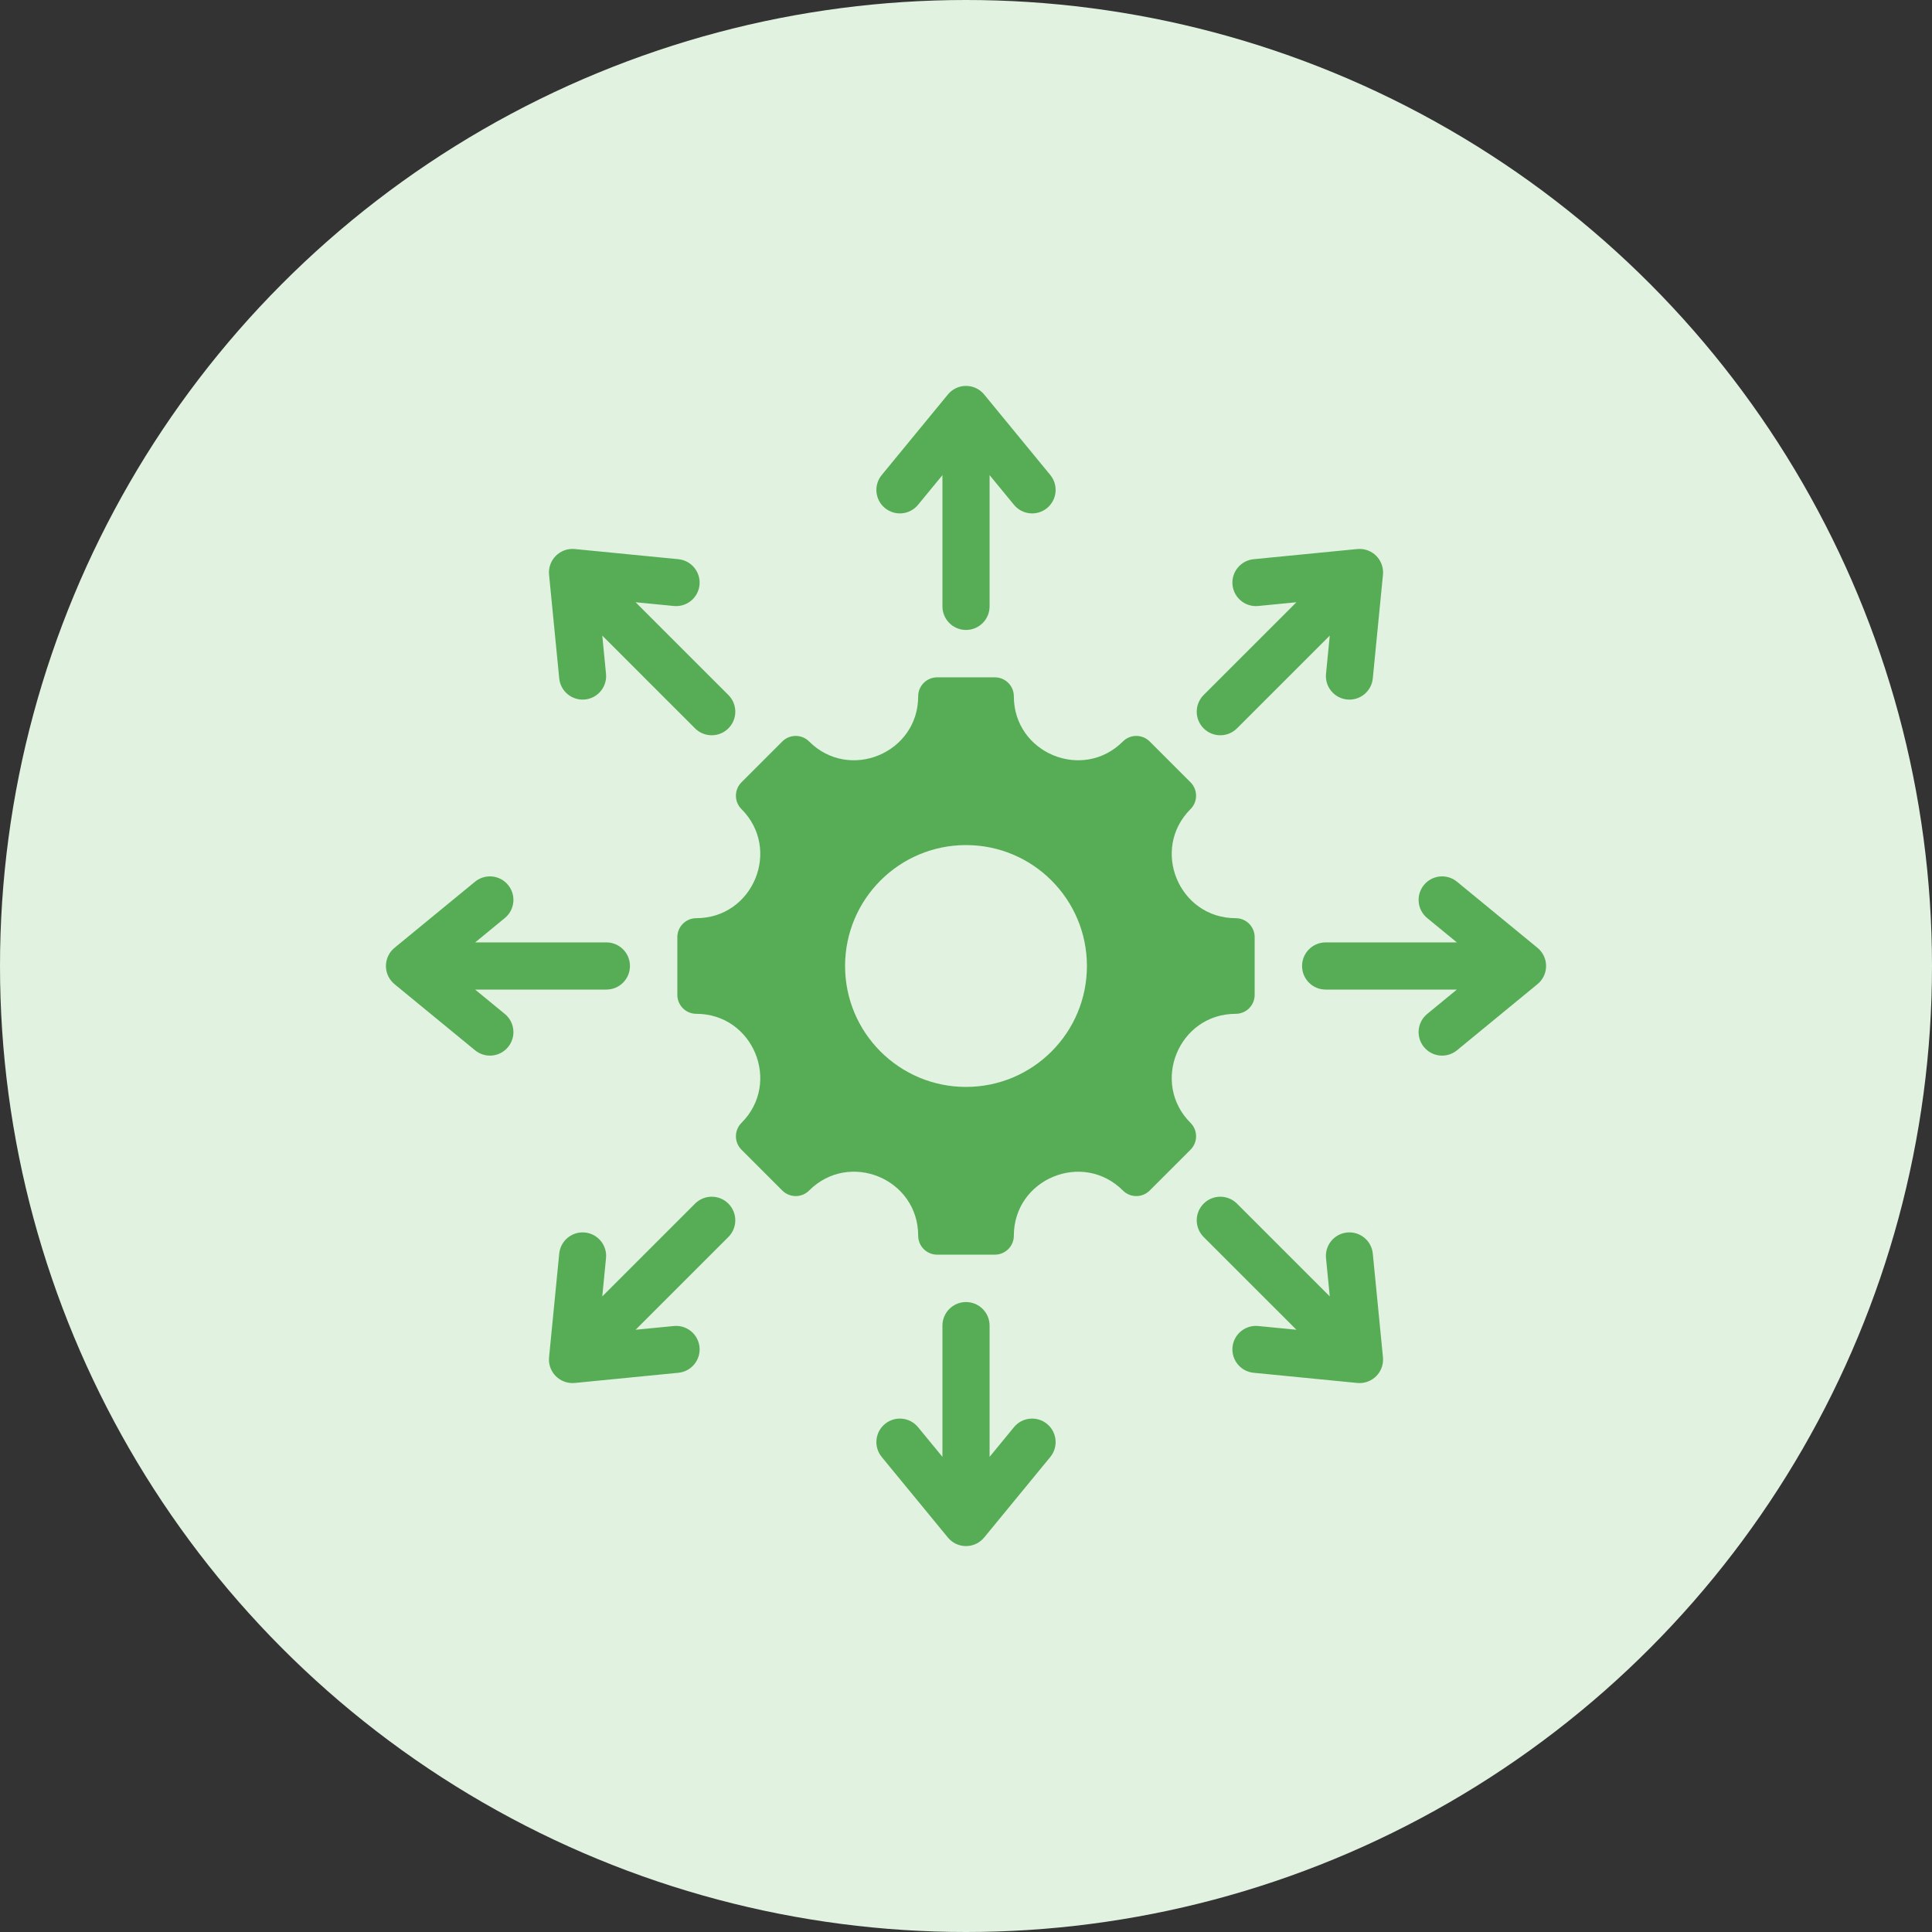 <svg width="80" height="80" viewBox="0 0 80 80" fill="none" xmlns="http://www.w3.org/2000/svg">
<rect x="0" y="0" width="80" height="80" fill="#333333" stroke="none"/>
<circle cx="40" cy="40" r="40" fill="#E1F2E1"/>
<g clip-path="url(#clip0_1_601)">
<path fill-rule="evenodd" clip-rule="evenodd" d="M51.168 41.98C48.814 41.98 47.633 44.832 49.297 46.496C49.604 46.803 49.604 47.3 49.297 47.607L47.607 49.297C47.3 49.604 46.803 49.604 46.497 49.297C44.832 47.633 41.981 48.814 41.981 51.168C41.981 51.602 41.629 51.953 41.196 51.953H38.805C38.372 51.953 38.02 51.602 38.02 51.168C38.02 48.811 35.17 47.631 33.504 49.297C33.197 49.604 32.7 49.604 32.393 49.297L30.703 47.607C30.396 47.3 30.396 46.803 30.703 46.496C32.367 44.832 31.186 41.98 28.832 41.98C28.399 41.98 28.047 41.629 28.047 41.195V38.805C28.047 38.371 28.399 38.02 28.832 38.02C31.186 38.02 32.367 35.168 30.703 33.504C30.396 33.197 30.396 32.7 30.703 32.393L32.393 30.703C32.7 30.396 33.197 30.396 33.504 30.703C35.168 32.367 38.02 31.186 38.02 28.832C38.02 28.398 38.372 28.047 38.805 28.047H41.196C41.629 28.047 41.981 28.398 41.981 28.832C41.981 31.186 44.832 32.367 46.497 30.703C46.803 30.396 47.3 30.396 47.607 30.703L49.297 32.393C49.604 32.7 49.604 33.197 49.297 33.504C47.633 35.168 48.814 38.02 51.168 38.02C51.602 38.02 51.953 38.371 51.953 38.805V41.195C51.953 41.629 51.602 41.98 51.168 41.98ZM40.977 19.675V25.108C40.977 25.648 40.54 26.085 40.001 26.085C39.461 26.085 39.024 25.648 39.024 25.108V19.675L38.014 20.904C37.672 21.319 37.059 21.379 36.644 21.038C36.229 20.697 36.169 20.084 36.511 19.669L39.239 16.348C39.281 16.295 39.329 16.246 39.383 16.201C39.798 15.86 40.411 15.92 40.752 16.335L43.49 19.668C43.831 20.083 43.771 20.697 43.356 21.038C42.941 21.379 42.328 21.319 41.987 20.904L40.977 19.675ZM26.319 24.938L27.905 25.093C28.441 25.144 28.915 24.751 28.966 24.216C29.016 23.681 28.623 23.206 28.088 23.155L23.796 22.734C23.261 22.684 22.786 23.077 22.735 23.612C22.729 23.681 22.73 23.749 22.737 23.815L23.156 28.088C23.207 28.623 23.682 29.016 24.217 28.965C24.752 28.915 25.145 28.44 25.094 27.905L24.939 26.319L28.78 30.16C29.162 30.541 29.78 30.541 30.161 30.16C30.543 29.779 30.543 29.161 30.161 28.779L26.319 24.938ZM19.676 39.023H25.109C25.648 39.023 26.085 39.46 26.085 40C26.085 40.539 25.648 40.976 25.109 40.976H19.675L20.905 41.986C21.32 42.328 21.38 42.941 21.038 43.356C20.697 43.771 20.084 43.831 19.669 43.489L16.348 40.762C16.296 40.72 16.247 40.672 16.202 40.618C15.861 40.203 15.921 39.589 16.335 39.248L19.669 36.51C20.084 36.169 20.697 36.229 21.038 36.644C21.38 37.059 21.32 37.672 20.905 38.013L19.676 39.023ZM24.939 53.681L25.094 52.095C25.145 51.56 24.752 51.085 24.217 51.035C23.681 50.984 23.207 51.377 23.156 51.912L22.735 56.205C22.685 56.74 23.078 57.215 23.613 57.266C23.682 57.272 23.75 57.271 23.816 57.264L28.088 56.844C28.623 56.794 29.016 56.319 28.966 55.784C28.915 55.249 28.44 54.856 27.905 54.907L26.319 55.062L30.161 51.221C30.542 50.839 30.542 50.221 30.161 49.84C29.78 49.458 29.161 49.458 28.78 49.84L24.939 53.681ZM39.024 60.325V54.891C39.024 54.352 39.461 53.915 40.001 53.915C40.54 53.915 40.977 54.352 40.977 54.891V60.325L41.987 59.095C42.328 58.68 42.941 58.621 43.356 58.962C43.771 59.303 43.831 59.916 43.49 60.331L40.763 63.652C40.721 63.705 40.673 63.754 40.618 63.798C40.203 64.14 39.59 64.08 39.249 63.665L36.511 60.332C36.169 59.916 36.229 59.303 36.644 58.962C37.059 58.621 37.672 58.681 38.014 59.096L39.024 60.325ZM53.682 55.062L52.096 54.907C51.561 54.856 51.086 55.249 51.035 55.784C50.985 56.319 51.378 56.794 51.913 56.844L56.205 57.266C56.741 57.316 57.215 56.923 57.266 56.388C57.272 56.319 57.272 56.251 57.264 56.185L56.845 51.912C56.794 51.377 56.319 50.984 55.784 51.035C55.249 51.085 54.856 51.56 54.907 52.095L55.063 53.681L51.221 49.84C50.84 49.458 50.221 49.458 49.84 49.84C49.459 50.221 49.459 50.839 49.84 51.221L53.682 55.062ZM60.326 40.976H54.892C54.353 40.976 53.916 40.539 53.916 40C53.916 39.46 54.353 39.023 54.892 39.023H60.325L59.096 38.014C58.681 37.672 58.622 37.059 58.963 36.644C59.304 36.229 59.917 36.169 60.332 36.511L63.653 39.238C63.705 39.28 63.754 39.328 63.799 39.382C64.14 39.797 64.08 40.41 63.665 40.751L60.332 43.489C59.917 43.831 59.304 43.771 58.963 43.356C58.622 42.941 58.681 42.328 59.096 41.986L60.326 40.976ZM55.063 26.319L54.907 27.905C54.856 28.44 55.249 28.915 55.784 28.965C56.32 29.016 56.794 28.623 56.845 28.088L57.266 23.795C57.316 23.26 56.924 22.785 56.389 22.734C56.319 22.728 56.252 22.729 56.185 22.736L51.913 23.155C51.378 23.206 50.985 23.681 51.035 24.216C51.086 24.751 51.561 25.144 52.096 25.093L53.682 24.938L49.84 28.779C49.459 29.161 49.459 29.779 49.84 30.16C50.221 30.541 50.84 30.541 51.221 30.16L55.063 26.319ZM40 34.993C37.235 34.993 34.993 37.235 34.993 40C34.993 42.765 37.235 45.007 40 45.007C42.766 45.007 45.007 42.765 45.007 40C45.007 37.235 42.766 34.993 40 34.993Z" fill="#57AD56"/>
</g>
<defs>
<clipPath id="clip0_1_601">
<rect width="50" height="50" fill="white" transform="translate(15 15)"/>
</clipPath>
</defs>
</svg>
